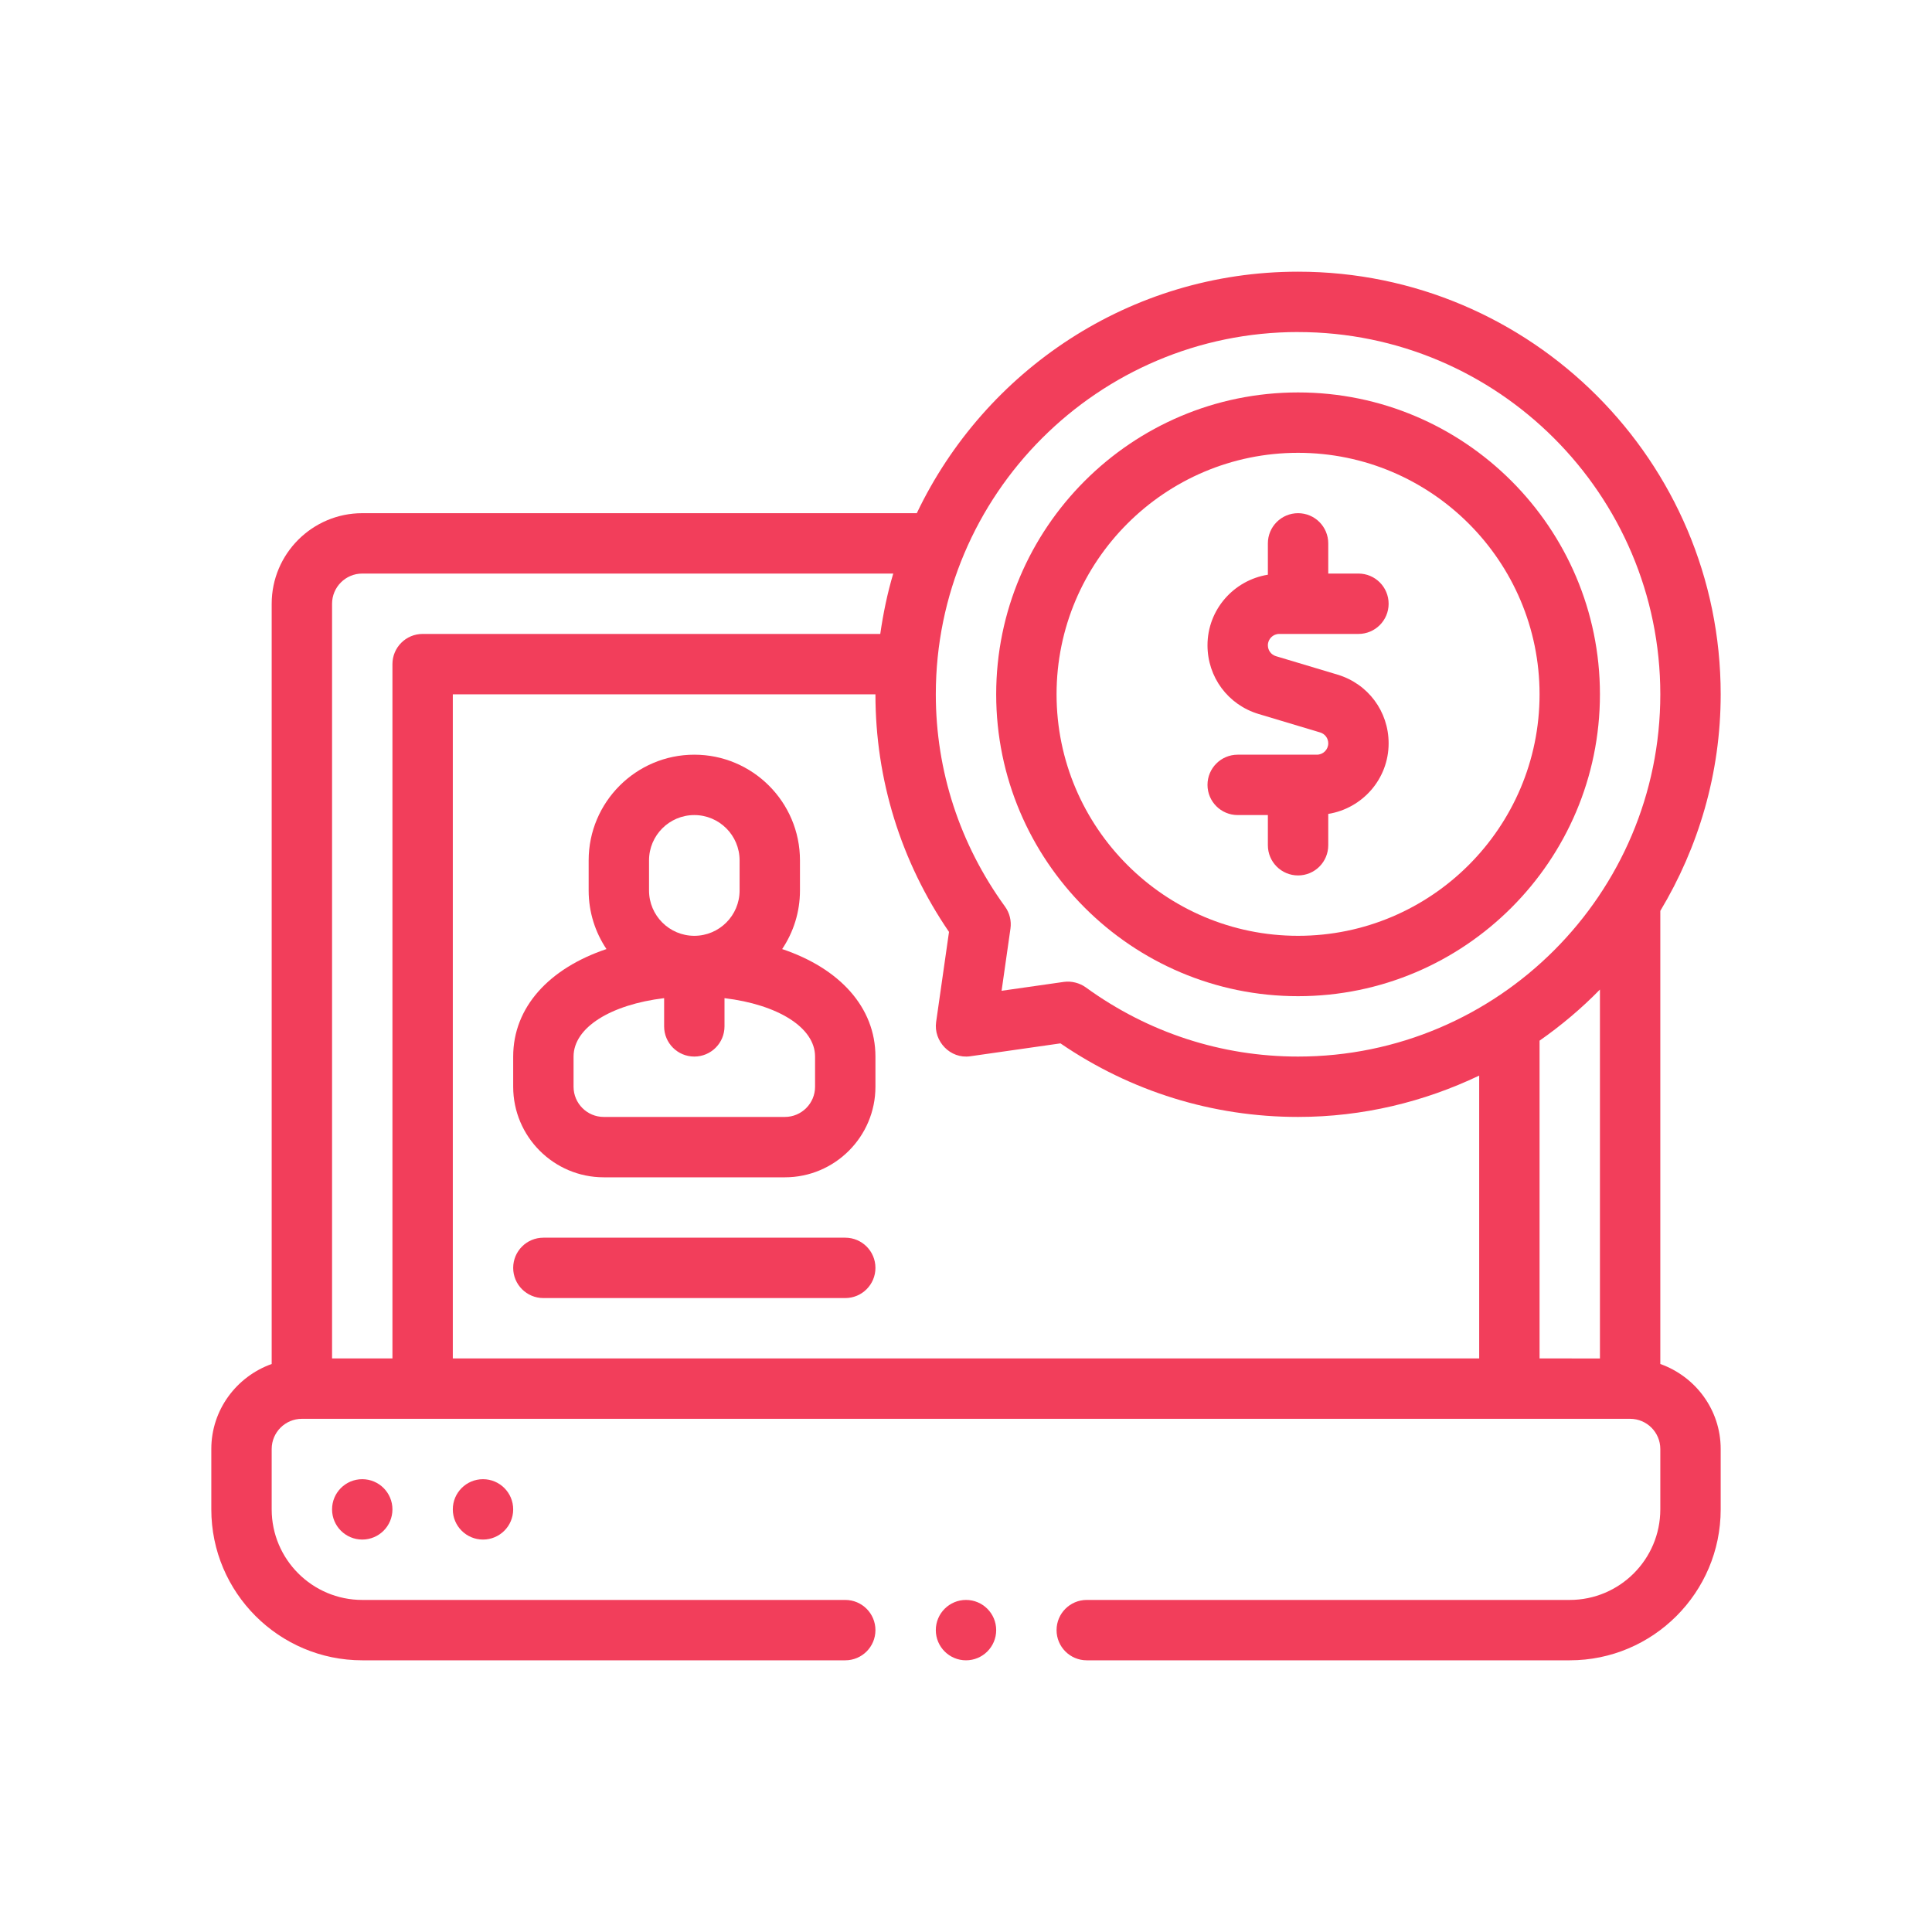 <svg id="Outline" enable-background="new 0 0 64 64" viewBox="0 0 64 64" xmlns="http://www.w3.org/2000/svg" width="300" height="300" version="1.1" xmlns:xlink="http://www.w3.org/1999/xlink" xmlns:svgjs="http://svgjs.dev/svgjs"><g width="100%" height="100%" transform="matrix(1,0,0,1,0,0)"><g><path d="m55 45.184v-15.01c1.261-2.101 2-4.55 2-7.174 0-7.72-6.28-14-14-14-5.571 0-10.377 3.278-12.63 8h-18.37c-1.654 0-3 1.346-3 3v25.184c-1.161.414-2 1.514-2 2.816v2c0 2.757 2.243 5 5 5h16c.553 0 1-.448 1-1s-.447-1-1-1h-16c-1.654 0-3-1.346-3-3v-2c0-.551.448-1 1-1h44c.552 0 1 .449 1 1v2c0 1.654-1.346 3-3 3h-16c-.553 0-1 .448-1 1s.447 1 1 1h16c2.757 0 5-2.243 5-5v-2c0-1.302-.839-2.402-2-2.816zm-12-34.184c6.617 0 12 5.383 12 12s-5.383 12-12 12c-2.535 0-4.967-.792-7.032-2.292-.199-.144-.472-.218-.729-.181l-2.06.294.294-2.061c.036-.257-.028-.518-.181-.729-1.499-2.066-2.292-4.498-2.292-7.032 0-6.617 5.383-12 12-12zm-11.563 19.871s-.426 2.983-.427 2.988c-.089.625.463 1.229 1.132 1.131l2.987-.427c2.335 1.596 5.048 2.437 7.871 2.437 2.149 0 4.178-.501 6-1.37v9.37h-34v-22h14c0 2.823.841 5.535 2.437 7.871zm-20.437-10.871c0-.551.448-1 1-1h17.59c-.193.648-.332 1.317-.43 2h-15.16c-.553 0-1 .448-1 1v23h-2zm40 25v-10.527c.719-.503 1.389-1.068 2-1.693v12.221z" fill="#f23e5b" fill-opacity="1" data-original-color="#000000ff" stroke="none" stroke-opacity="1"/><circle cx="12" cy="50" r="1" fill="#f23e5b" fill-opacity="1" data-original-color="#000000ff" stroke="none" stroke-opacity="1"/><circle cx="16" cy="50" r="1" fill="#f23e5b" fill-opacity="1" data-original-color="#000000ff" stroke="none" stroke-opacity="1"/><path d="m20 39h6c1.654 0 3-1.346 3-3v-1c0-1.632-1.187-2.922-3.09-3.561.372-.556.59-1.222.59-1.939v-1c0-1.93-1.57-3.5-3.5-3.5s-3.5 1.57-3.5 3.5v1c0 .717.218 1.384.59 1.939-1.903.639-3.09 1.929-3.09 3.561v1c0 1.654 1.346 3 3 3zm1.5-9.5v-1c0-.827.673-1.5 1.5-1.5s1.5.673 1.5 1.5v1c0 .827-.673 1.5-1.5 1.5s-1.5-.673-1.5-1.5zm-2.5 5.5c0-.965 1.239-1.723 3-1.935v.935c0 .552.447 1 1 1s1-.448 1-1v-.935c1.761.212 3 .97 3 1.935v1c0 .551-.448 1-1 1h-6c-.552 0-1-.449-1-1z" fill="#f23e5b" fill-opacity="1" data-original-color="#000000ff" stroke="none" stroke-opacity="1"/><path d="m18 43h10c.553 0 1-.448 1-1s-.447-1-1-1h-10c-.553 0-1 .448-1 1s.447 1 1 1z" fill="#f23e5b" fill-opacity="1" data-original-color="#000000ff" stroke="none" stroke-opacity="1"/><path d="m43.624 25h-2.624c-.553 0-1 .448-1 1s.447 1 1 1h1v1c0 .552.447 1 1 1s1-.448 1-1v-1.038c1.131-.182 2-1.157 2-2.338 0-1.057-.681-1.972-1.693-2.276l-2.038-.611c-.161-.048-.269-.193-.269-.361 0-.208.169-.376.376-.376h2.624c.553 0 1-.448 1-1s-.447-1-1-1h-1v-1c0-.552-.447-1-1-1s-1 .448-1 1v1.038c-1.131.182-2 1.157-2 2.338 0 1.057.681 1.972 1.693 2.276l2.038.611c.161.048.269.193.269.361 0 .208-.169.376-.376.376z" fill="#f23e5b" fill-opacity="1" data-original-color="#000000ff" stroke="none" stroke-opacity="1"/><path d="m43 33c5.514 0 10-4.486 10-10s-4.486-10-10-10-10 4.486-10 10 4.486 10 10 10zm0-18c4.411 0 8 3.589 8 8s-3.589 8-8 8-8-3.589-8-8 3.589-8 8-8z" fill="#f23e5b" fill-opacity="1" data-original-color="#000000ff" stroke="none" stroke-opacity="1"/><circle cx="32" cy="54" r="1" fill="#f23e5b" fill-opacity="1" data-original-color="#000000ff" stroke="none" stroke-opacity="1"/></g></g></svg>